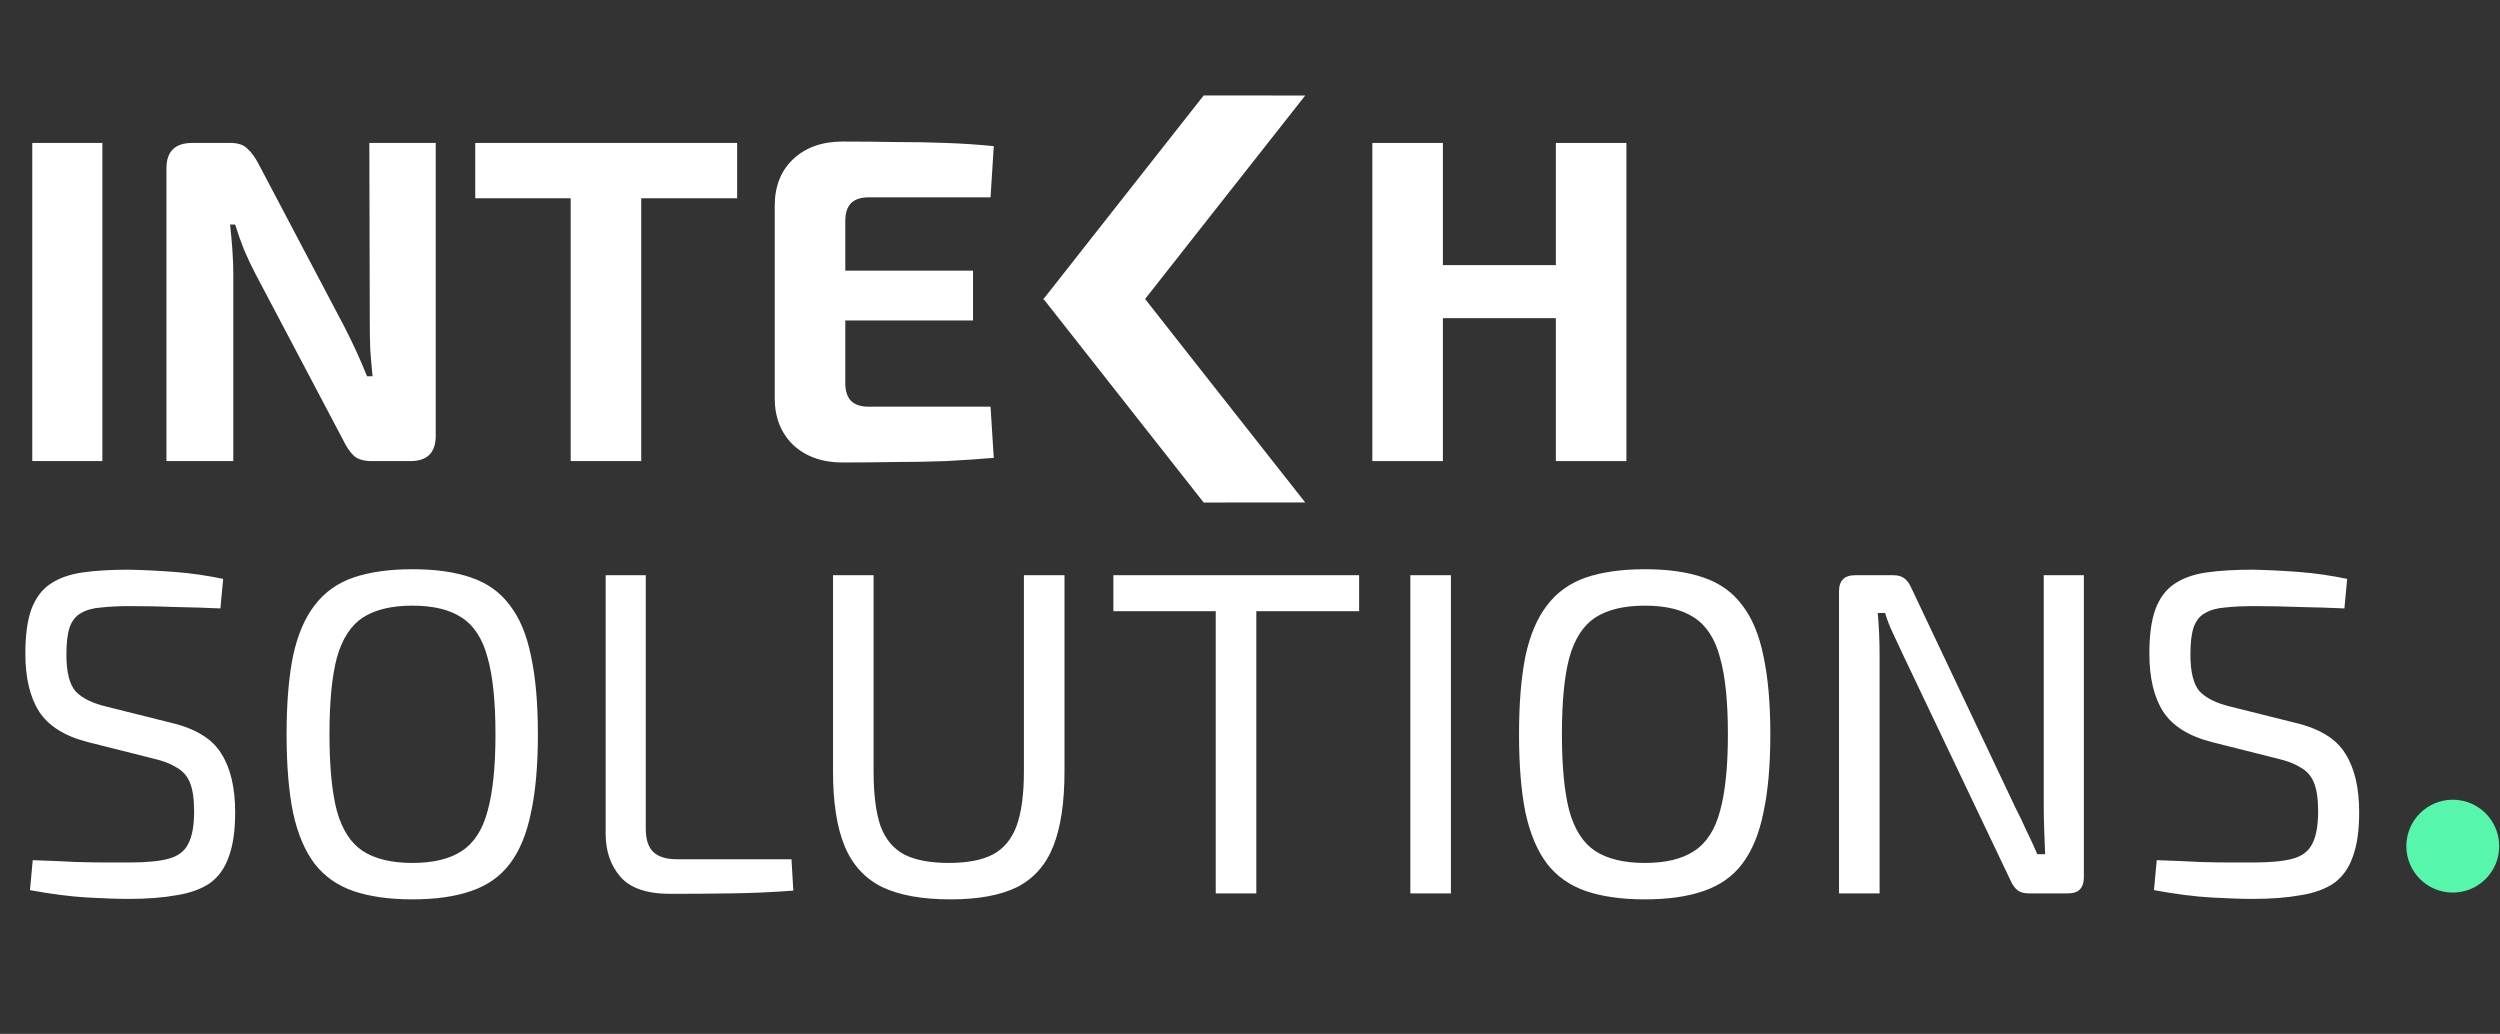 <?xml version="1.0" encoding="UTF-8"?> <svg xmlns="http://www.w3.org/2000/svg" width="694" height="287" viewBox="0 0 694 287" fill="none"><rect x="0" y="0" width="694" height="287" fill="#333333" stroke="none"/><path d="M28.416 39.68V128H8.96V39.68H28.416ZM120.959 39.68V120.96C120.959 125.653 118.612 128 113.919 128H103.167C101.034 128 99.412 127.531 98.303 126.592C97.194 125.568 96.17 124.075 95.231 122.112L70.783 75.776C69.759 73.813 68.735 71.637 67.711 69.248C66.772 66.859 65.962 64.555 65.279 62.336H63.871C64.127 64.64 64.34 66.987 64.511 69.376C64.682 71.68 64.767 73.984 64.767 76.288V128H46.207V46.72C46.207 42.027 48.596 39.68 53.375 39.68H63.999C66.047 39.68 67.583 40.192 68.607 41.216C69.716 42.155 70.783 43.605 71.807 45.568L95.487 90.496C96.511 92.459 97.578 94.635 98.687 97.024C99.796 99.413 100.863 101.888 101.887 104.448H103.423C103.167 101.888 102.954 99.413 102.783 97.024C102.698 94.549 102.655 92.117 102.655 89.728L102.527 39.68H120.959ZM178.006 39.68V128H158.422V39.68H178.006ZM204.63 39.68V55.04H131.926V39.68H204.63ZM233.886 39.296C238.579 39.296 243.358 39.339 248.222 39.424C253.086 39.424 257.865 39.509 262.558 39.68C267.337 39.851 271.774 40.149 275.87 40.576L274.974 54.784H241.054C238.921 54.784 237.299 55.339 236.19 56.448C235.166 57.557 234.654 59.179 234.654 61.312V106.368C234.654 108.501 235.166 110.123 236.19 111.232C237.299 112.341 238.921 112.896 241.054 112.896H274.974L275.87 127.104C271.774 127.445 267.337 127.744 262.558 128C257.865 128.171 253.086 128.256 248.222 128.256C243.358 128.341 238.579 128.384 233.886 128.384C228.254 128.384 223.689 126.763 220.19 123.52C216.777 120.192 215.07 115.883 215.07 110.592V57.088C215.07 51.712 216.777 47.403 220.19 44.16C223.689 40.917 228.254 39.296 233.886 39.296ZM217.246 75.136H270.11V88.96H217.246V75.136Z" fill="white"></path><path d="M400.544 39.68V128H380.96V39.68H400.544ZM433.312 73.6V88.32H399.52V73.6H433.312ZM451.488 39.68V128H431.904V39.68H451.488Z" fill="white"></path><path fill-rule="evenodd" clip-rule="evenodd" d="M316.524 48.882L334.143 26.504L362.33 26.514L333.946 62.565L333.947 62.565L317.875 83.007L289.605 83.104L316.524 48.883L316.524 48.882Z" fill="white"></path><path fill-rule="evenodd" clip-rule="evenodd" d="M316.524 117.118L334.143 139.496L362.33 139.486L333.946 103.435L333.947 103.435L317.875 82.993L289.605 82.896L316.524 117.117L316.524 117.118Z" fill="white"></path><path d="M35.712 158.144C39.893 158.229 44.203 158.443 48.64 158.784C53.077 159.125 57.515 159.765 61.952 160.704L61.184 168.896C57.515 168.725 53.461 168.597 49.024 168.512C44.587 168.341 40.32 168.256 36.224 168.256C33.067 168.256 30.336 168.384 28.032 168.64C25.813 168.811 23.979 169.323 22.528 170.176C21.077 170.944 20.011 172.267 19.328 174.144C18.731 175.936 18.432 178.453 18.432 181.696C18.432 186.56 19.285 189.973 20.992 191.936C22.784 193.813 25.643 195.221 29.568 196.16L47.488 200.64C54.315 202.261 58.965 205.12 61.44 209.216C64 213.227 65.28 218.645 65.28 225.472C65.28 230.592 64.683 234.731 63.488 237.888C62.379 241.045 60.629 243.477 58.24 245.184C55.851 246.805 52.779 247.915 49.024 248.512C45.269 249.195 40.832 249.536 35.712 249.536C32.811 249.536 29.013 249.408 24.32 249.152C19.712 248.896 14.379 248.213 8.32 247.104L9.088 238.784C14.123 238.955 18.176 239.125 21.248 239.296C24.32 239.381 26.965 239.424 29.184 239.424C31.403 239.424 33.707 239.424 36.096 239.424C40.619 239.424 44.16 239.083 46.72 238.4C49.365 237.717 51.2 236.352 52.224 234.304C53.333 232.256 53.888 229.227 53.888 225.216C53.888 221.803 53.504 219.157 52.736 217.28C51.968 215.403 50.731 213.995 49.024 213.056C47.403 212.032 45.312 211.221 42.752 210.624L24.448 206.016C18.048 204.395 13.525 201.579 10.88 197.568C8.32 193.557 7.04 188.181 7.04 181.44C7.04 176.32 7.595 172.224 8.704 169.152C9.899 165.995 11.648 163.648 13.952 162.112C16.341 160.491 19.328 159.424 22.912 158.912C26.496 158.4 30.763 158.144 35.712 158.144ZM114.502 158.016C120.902 158.016 126.321 158.784 130.758 160.32C135.281 161.856 138.865 164.416 141.51 168C144.241 171.499 146.203 176.192 147.398 182.08C148.678 187.968 149.318 195.221 149.318 203.84C149.318 212.459 148.678 219.712 147.398 225.6C146.203 231.488 144.241 236.224 141.51 239.808C138.865 243.307 135.281 245.824 130.758 247.36C126.321 248.896 120.902 249.664 114.502 249.664C108.102 249.664 102.641 248.896 98.118 247.36C93.681 245.824 90.097 243.307 87.366 239.808C84.635 236.224 82.63 231.488 81.35 225.6C80.155 219.712 79.558 212.459 79.558 203.84C79.558 195.221 80.155 187.968 81.35 182.08C82.63 176.192 84.635 171.499 87.366 168C90.097 164.416 93.681 161.856 98.118 160.32C102.641 158.784 108.102 158.016 114.502 158.016ZM114.502 168.128C108.699 168.128 104.091 169.237 100.678 171.456C97.35 173.675 94.961 177.387 93.51 182.592C92.145 187.712 91.462 194.795 91.462 203.84C91.462 212.8 92.145 219.883 93.51 225.088C94.961 230.293 97.35 234.005 100.678 236.224C104.091 238.443 108.699 239.552 114.502 239.552C120.305 239.552 124.87 238.443 128.198 236.224C131.611 234.005 134.001 230.293 135.366 225.088C136.817 219.883 137.542 212.8 137.542 203.84C137.542 194.795 136.817 187.712 135.366 182.592C134.001 177.387 131.611 173.675 128.198 171.456C124.87 169.237 120.305 168.128 114.502 168.128ZM179.266 159.68V230.08C179.266 232.981 179.949 235.115 181.314 236.48C182.765 237.845 184.941 238.528 187.842 238.528H219.714L220.226 247.232C214.679 247.659 209.005 247.915 203.202 248C197.485 248.085 191.767 248.128 186.05 248.128C179.565 248.128 174.957 246.549 172.226 243.392C169.495 240.235 168.13 236.267 168.13 231.488V159.68H179.266ZM295.502 159.68V214.208C295.502 222.741 294.478 229.611 292.43 234.816C290.382 240.021 287.054 243.819 282.446 246.208C277.838 248.512 271.651 249.664 263.886 249.664C255.95 249.664 249.593 248.512 244.814 246.208C240.035 243.819 236.579 240.021 234.446 234.816C232.313 229.611 231.246 222.741 231.246 214.208V159.68H242.51V214.208C242.51 220.523 243.15 225.557 244.43 229.312C245.795 232.981 248.014 235.627 251.086 237.248C254.158 238.784 258.254 239.552 263.374 239.552C268.494 239.552 272.547 238.784 275.534 237.248C278.606 235.627 280.825 232.981 282.19 229.312C283.555 225.557 284.238 220.523 284.238 214.208V159.68H295.502ZM348.752 159.68V248H337.488V159.68H348.752ZM377.296 159.68V169.664H309.072V159.68H377.296ZM402.775 159.68V248H391.511V159.68H402.775ZM456.627 158.016C463.027 158.016 468.446 158.784 472.883 160.32C477.406 161.856 480.99 164.416 483.635 168C486.366 171.499 488.328 176.192 489.523 182.08C490.803 187.968 491.443 195.221 491.443 203.84C491.443 212.459 490.803 219.712 489.523 225.6C488.328 231.488 486.366 236.224 483.635 239.808C480.99 243.307 477.406 245.824 472.883 247.36C468.446 248.896 463.027 249.664 456.627 249.664C450.227 249.664 444.766 248.896 440.243 247.36C435.806 245.824 432.222 243.307 429.491 239.808C426.76 236.224 424.755 231.488 423.475 225.6C422.28 219.712 421.683 212.459 421.683 203.84C421.683 195.221 422.28 187.968 423.475 182.08C424.755 176.192 426.76 171.499 429.491 168C432.222 164.416 435.806 161.856 440.243 160.32C444.766 158.784 450.227 158.016 456.627 158.016ZM456.627 168.128C450.824 168.128 446.216 169.237 442.803 171.456C439.475 173.675 437.086 177.387 435.635 182.592C434.27 187.712 433.587 194.795 433.587 203.84C433.587 212.8 434.27 219.883 435.635 225.088C437.086 230.293 439.475 234.005 442.803 236.224C446.216 238.443 450.824 239.552 456.627 239.552C462.43 239.552 466.995 238.443 470.323 236.224C473.736 234.005 476.126 230.293 477.491 225.088C478.942 219.883 479.667 212.8 479.667 203.84C479.667 194.795 478.942 187.712 477.491 182.592C476.126 177.387 473.736 173.675 470.323 171.456C466.995 169.237 462.43 168.128 456.627 168.128ZM578.479 159.68V243.52C578.479 246.507 577.028 248 574.127 248H563.119C561.839 248 560.815 247.701 560.047 247.104C559.279 246.507 558.639 245.611 558.127 244.416L528.303 181.824C527.535 180.117 526.639 178.197 525.615 176.064C524.591 173.931 523.823 171.968 523.311 170.176H521.263C521.434 172.053 521.562 173.973 521.647 175.936C521.732 177.899 521.775 179.861 521.775 181.824V248H510.511V164.16C510.511 161.173 512.004 159.68 514.991 159.68H525.615C526.895 159.68 527.919 159.979 528.687 160.576C529.455 161.173 530.095 162.069 530.607 163.264L559.535 224.32C560.474 226.112 561.455 228.16 562.479 230.464C563.588 232.683 564.612 234.901 565.551 237.12H567.727C567.642 234.816 567.556 232.555 567.471 230.336C567.386 228.117 567.343 225.899 567.343 223.68V159.68H578.479ZM625.337 158.144C629.518 158.229 633.828 158.443 638.265 158.784C642.702 159.125 647.14 159.765 651.577 160.704L650.809 168.896C647.14 168.725 643.086 168.597 638.649 168.512C634.212 168.341 629.945 168.256 625.849 168.256C622.692 168.256 619.961 168.384 617.657 168.64C615.438 168.811 613.604 169.323 612.153 170.176C610.702 170.944 609.636 172.267 608.953 174.144C608.356 175.936 608.057 178.453 608.057 181.696C608.057 186.56 608.91 189.973 610.617 191.936C612.409 193.813 615.268 195.221 619.193 196.16L637.113 200.64C643.94 202.261 648.59 205.12 651.065 209.216C653.625 213.227 654.905 218.645 654.905 225.472C654.905 230.592 654.308 234.731 653.113 237.888C652.004 241.045 650.254 243.477 647.865 245.184C645.476 246.805 642.404 247.915 638.649 248.512C634.894 249.195 630.457 249.536 625.337 249.536C622.436 249.536 618.638 249.408 613.945 249.152C609.337 248.896 604.004 248.213 597.945 247.104L598.713 238.784C603.748 238.955 607.801 239.125 610.873 239.296C613.945 239.381 616.59 239.424 618.809 239.424C621.028 239.424 623.332 239.424 625.721 239.424C630.244 239.424 633.785 239.083 636.345 238.4C638.99 237.717 640.825 236.352 641.849 234.304C642.958 232.256 643.513 229.227 643.513 225.216C643.513 221.803 643.129 219.157 642.361 217.28C641.593 215.403 640.356 213.995 638.649 213.056C637.028 212.032 634.937 211.221 632.377 210.624L614.073 206.016C607.673 204.395 603.15 201.579 600.505 197.568C597.945 193.557 596.665 188.181 596.665 181.44C596.665 176.32 597.22 172.224 598.329 169.152C599.524 165.995 601.273 163.648 603.577 162.112C605.966 160.491 608.953 159.424 612.537 158.912C616.121 158.4 620.388 158.144 625.337 158.144Z" fill="white"></path><circle cx="680.891" cy="234.891" r="12.891" fill="#56F6AC"></circle></svg> 